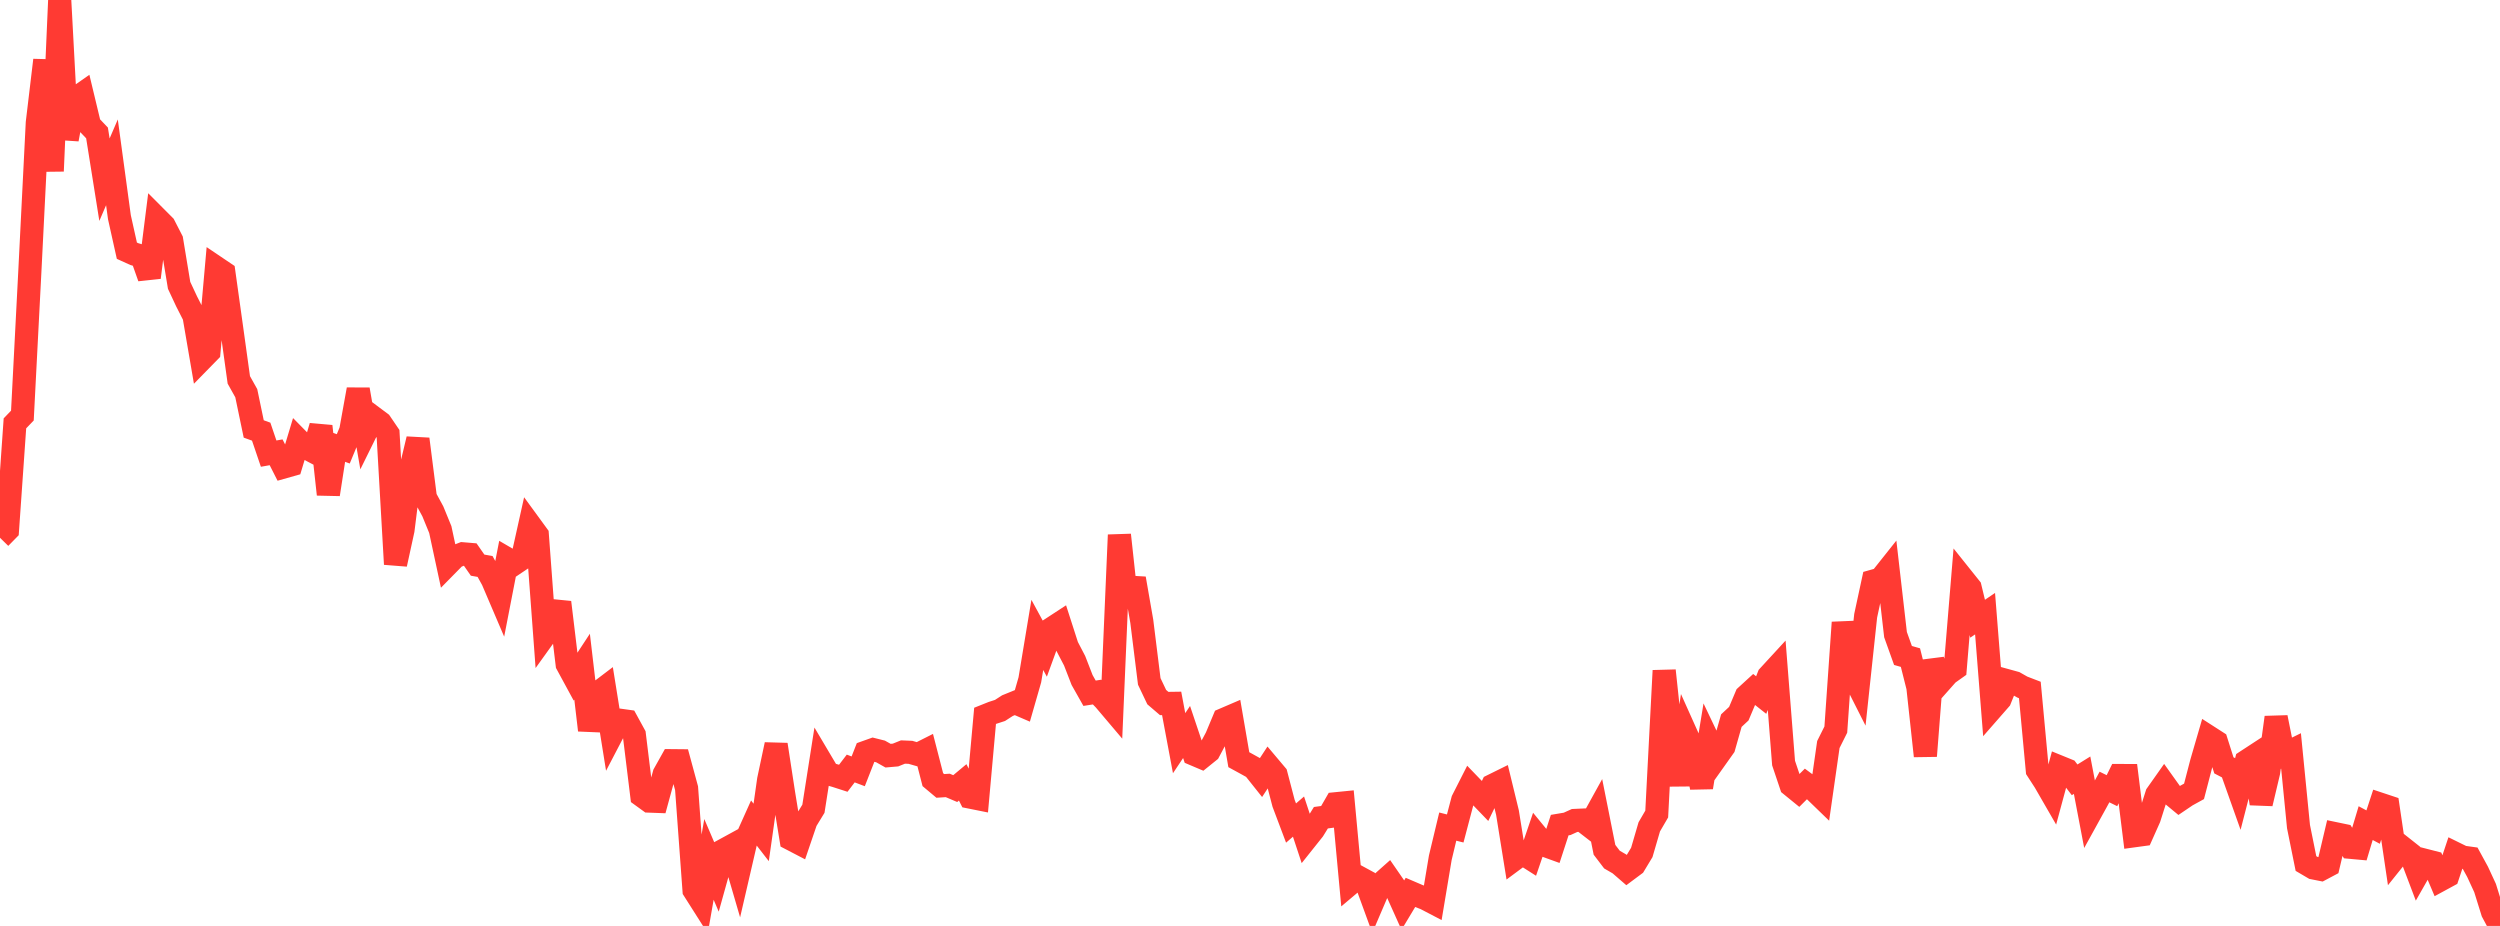 <?xml version="1.0" standalone="no"?>
<!DOCTYPE svg PUBLIC "-//W3C//DTD SVG 1.1//EN" "http://www.w3.org/Graphics/SVG/1.1/DTD/svg11.dtd">

<svg width="135" height="50" viewBox="0 0 135 50" preserveAspectRatio="none" 
  xmlns="http://www.w3.org/2000/svg"
  xmlns:xlink="http://www.w3.org/1999/xlink">


<polyline points="0.0, 29.04 0.403, 28.629 0.806, 22.861 1.209, 22.441 1.612, 14.654 2.015, 6.626 2.418, 3.249 2.821, 9.239 3.224, 0.0 3.627, 7.521 4.03, 5.359 4.433, 5.077 4.836, 6.755 5.239, 7.178 5.642, 9.703 6.045, 8.766 6.448, 11.728 6.851, 13.538 7.254, 13.721 7.657, 13.841 8.06, 14.981 8.463, 11.781 8.866, 12.185 9.269, 12.97 9.672, 15.409 10.075, 16.271 10.478, 17.063 10.881, 19.41 11.284, 18.998 11.687, 14.454 12.09, 14.726 12.493, 17.608 12.896, 20.514 13.299, 21.234 13.701, 23.163 14.104, 23.309 14.507, 24.496 14.91, 24.424 15.313, 25.218 15.716, 25.104 16.119, 23.765 16.522, 24.174 16.925, 24.386 17.328, 23.017 17.731, 26.695 18.134, 24.092 18.537, 24.238 18.94, 23.261 19.343, 21.031 19.746, 23.35 20.149, 22.534 20.552, 22.835 20.955, 23.427 21.358, 30.466 21.761, 28.62 22.164, 25.398 22.567, 23.71 22.97, 26.87 23.373, 27.613 23.776, 28.597 24.179, 30.472 24.582, 30.062 24.985, 29.905 25.388, 29.939 25.791, 30.518 26.194, 30.589 26.597, 31.319 27.0, 32.262 27.403, 30.187 27.806, 30.422 28.209, 30.151 28.612, 28.337 29.015, 28.889 29.418, 34.313 29.821, 33.752 30.224, 32.526 30.627, 35.873 31.03, 36.615 31.433, 36.001 31.836, 39.429 32.239, 37.457 32.642, 37.151 33.045, 39.661 33.448, 38.889 33.851, 38.945 34.254, 39.681 34.657, 42.966 35.06, 43.258 35.463, 43.273 35.866, 41.797 36.269, 41.077 36.672, 41.081 37.075, 42.566 37.478, 48.072 37.881, 48.707 38.284, 46.407 38.687, 47.349 39.09, 45.904 39.493, 45.684 39.896, 47.066 40.299, 45.326 40.701, 44.431 41.104, 44.951 41.507, 42.107 41.91, 40.209 42.313, 42.833 42.716, 45.304 43.119, 45.514 43.522, 44.332 43.925, 43.672 44.328, 41.101 44.731, 41.781 45.134, 41.896 45.537, 42.026 45.94, 41.499 46.343, 41.652 46.746, 40.622 47.149, 40.478 47.552, 40.579 47.955, 40.806 48.358, 40.771 48.761, 40.609 49.164, 40.626 49.567, 40.741 49.97, 40.538 50.373, 42.101 50.776, 42.439 51.179, 42.413 51.582, 42.584 51.985, 42.248 52.388, 43.043 52.791, 43.124 53.194, 38.656 53.597, 38.495 54.0, 38.364 54.403, 38.104 54.806, 37.94 55.209, 38.114 55.612, 36.711 56.015, 34.285 56.418, 35.026 56.821, 33.92 57.224, 33.657 57.627, 34.909 58.03, 35.682 58.433, 36.721 58.836, 37.435 59.239, 37.372 59.642, 37.788 60.045, 38.264 60.448, 28.887 60.851, 32.59 61.254, 31.241 61.657, 33.555 62.06, 36.797 62.463, 37.644 62.866, 37.989 63.269, 37.983 63.672, 40.132 64.075, 39.528 64.478, 40.727 64.881, 40.898 65.284, 40.573 65.687, 39.816 66.09, 38.852 66.493, 38.679 66.896, 41.023 67.299, 41.243 67.701, 41.466 68.104, 41.973 68.507, 41.357 68.91, 41.835 69.313, 43.376 69.716, 44.445 70.119, 44.096 70.522, 45.316 70.925, 44.81 71.328, 44.157 71.731, 44.102 72.134, 43.402 72.537, 43.362 72.94, 47.696 73.343, 47.356 73.746, 47.575 74.149, 48.68 74.552, 47.739 74.955, 47.381 75.358, 47.965 75.761, 48.862 76.164, 48.191 76.567, 48.364 76.97, 48.521 77.373, 48.731 77.776, 46.318 78.179, 44.636 78.582, 44.738 78.985, 43.209 79.388, 42.415 79.791, 42.833 80.194, 43.252 80.597, 42.418 81.0, 42.219 81.403, 43.877 81.806, 46.38 82.209, 46.081 82.612, 46.337 83.015, 45.155 83.418, 45.647 83.821, 45.793 84.224, 44.556 84.627, 44.488 85.03, 44.305 85.433, 44.287 85.836, 44.598 86.239, 43.868 86.642, 45.888 87.045, 46.417 87.448, 46.651 87.851, 47 88.254, 46.7 88.657, 46.031 89.06, 44.651 89.463, 43.958 89.866, 36.214 90.269, 39.999 90.672, 42.376 91.075, 39.679 91.478, 40.577 91.881, 42.518 92.284, 40.055 92.687, 40.9 93.09, 40.332 93.493, 38.914 93.896, 38.538 94.299, 37.583 94.701, 37.215 95.104, 37.534 95.507, 36.508 95.91, 36.07 96.313, 41.205 96.716, 42.403 97.119, 42.731 97.522, 42.329 97.925, 42.628 98.328, 43.018 98.731, 40.205 99.134, 39.398 99.537, 33.615 99.94, 36.219 100.343, 37.016 100.746, 33.251 101.149, 31.382 101.552, 31.268 101.955, 30.761 102.358, 34.27 102.761, 35.395 103.164, 35.511 103.567, 37.111 103.97, 40.823 104.373, 35.669 104.776, 36.84 105.179, 36.386 105.582, 36.1 105.985, 31.235 106.388, 31.739 106.791, 33.411 107.194, 33.138 107.597, 38.227 108.0, 37.766 108.403, 36.764 108.806, 36.875 109.209, 37.104 109.612, 37.259 110.015, 41.589 110.418, 42.212 110.821, 42.911 111.224, 41.421 111.627, 41.585 112.03, 42.111 112.433, 41.861 112.836, 43.973 113.239, 43.242 113.642, 42.498 114.045, 42.697 114.448, 41.878 114.851, 41.88 115.254, 45.129 115.657, 45.074 116.06, 44.171 116.463, 42.902 116.866, 42.331 117.269, 42.895 117.672, 43.228 118.075, 42.955 118.478, 42.733 118.881, 41.184 119.284, 39.799 119.687, 40.058 120.09, 41.329 120.493, 41.539 120.896, 42.674 121.299, 41.108 121.701, 40.845 122.104, 43.39 122.507, 41.69 122.91, 38.741 123.313, 40.749 123.716, 40.551 124.119, 44.636 124.522, 46.63 124.925, 46.867 125.328, 46.947 125.731, 46.733 126.134, 45.026 126.537, 45.11 126.94, 45.755 127.343, 45.792 127.746, 44.448 128.149, 44.663 128.552, 43.433 128.955, 43.567 129.358, 46.293 129.761, 45.79 130.164, 46.109 130.567, 47.171 130.97, 46.462 131.373, 46.565 131.776, 47.516 132.179, 47.297 132.582, 46.089 132.985, 46.287 133.388, 46.343 133.791, 47.081 134.194, 47.953 134.597, 49.247 135.0, 50.0" fill="none" stroke="#ff3a33" stroke-width="1.25"/>

</svg>